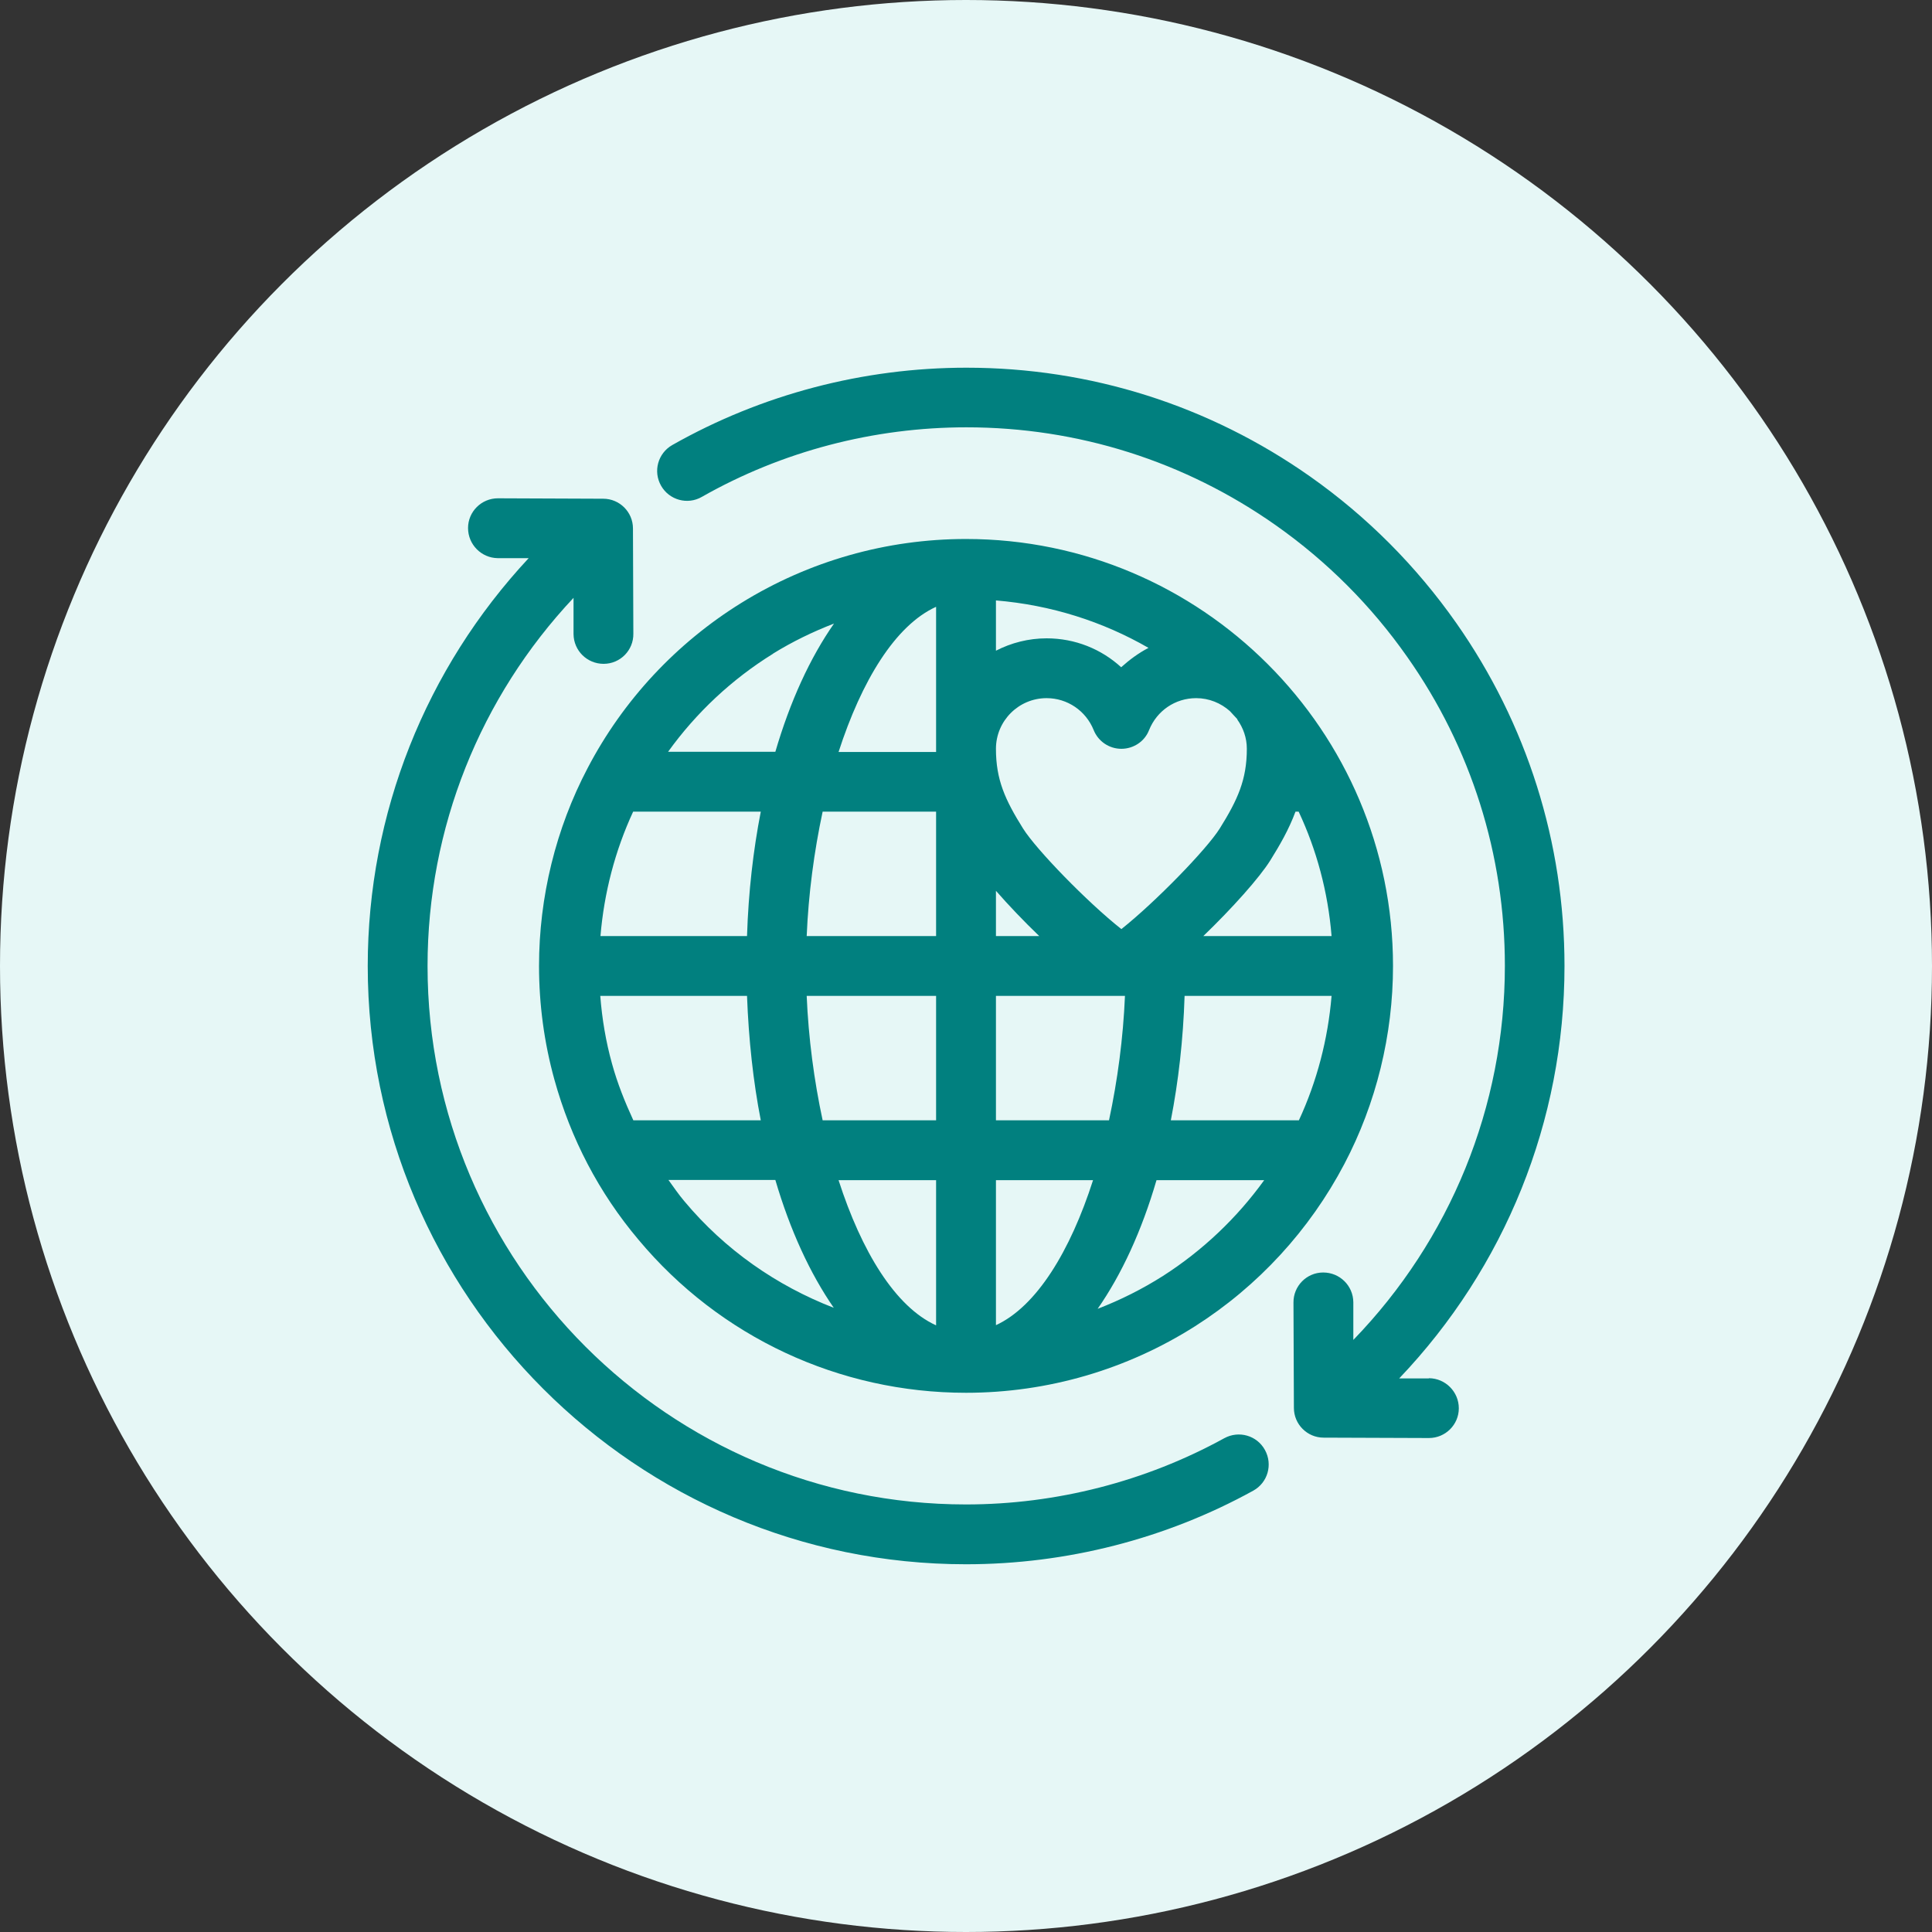 <svg width="50" height="50" viewBox="0 0 50 50" fill="none" xmlns="http://www.w3.org/2000/svg">
<rect x="0" y="0" width="50" height="50" fill="#333333" stroke="none"/>
<circle cx="25" cy="25" r="25" fill="#E6F7F6"/>
<g clip-path="url(#clip0_6157_8311)">
<path d="M31.684 37.221C29.646 38.341 27.333 38.935 25 38.935C17.315 38.935 11.065 32.685 11.065 25C11.065 21.428 12.428 18.042 14.843 15.472V16.411C14.848 16.84 15.194 17.18 15.622 17.18C16.051 17.18 16.397 16.829 16.391 16.401L16.381 13.676C16.381 13.252 16.035 12.907 15.612 12.907L12.887 12.896C12.459 12.896 12.113 13.242 12.113 13.665C12.113 14.094 12.459 14.44 12.882 14.445H13.682C11.018 17.304 9.517 21.051 9.517 25C9.517 33.536 16.464 40.483 25 40.483C27.597 40.483 30.167 39.828 32.433 38.579C32.809 38.372 32.944 37.903 32.737 37.526C32.531 37.149 32.061 37.015 31.684 37.221Z" fill="#01807F"/>
<path d="M13.95 25C13.95 25.996 14.084 26.987 14.348 27.941C14.771 29.469 15.498 30.868 16.526 32.086C18.631 34.605 21.723 36.045 25 36.045C27.111 36.045 29.16 35.446 30.931 34.321C32.562 33.283 33.893 31.833 34.791 30.125C35.617 28.556 36.051 26.78 36.051 25C36.051 18.909 31.096 13.949 25 13.949C22.941 13.949 20.933 14.522 19.189 15.601C17.506 16.643 16.128 18.119 15.21 19.874C14.384 21.443 13.95 23.219 13.95 25ZM19.689 21.005C19.493 22.011 19.369 23.09 19.333 24.225H15.54C15.633 23.11 15.917 22.016 16.386 21.005H19.695H19.689ZM33.62 28.994H30.301C30.497 27.988 30.621 26.909 30.657 25.774H34.461C34.368 26.889 34.084 27.983 33.615 28.994H33.62ZM15.839 27.529C15.679 26.956 15.581 26.367 15.535 25.774H19.333C19.375 26.904 19.493 27.988 19.689 28.994H16.391C16.175 28.525 15.979 28.04 15.839 27.529ZM20.877 25.774H24.226V28.994H21.29C21.068 27.962 20.923 26.863 20.877 25.774ZM24.226 30.543V34.3C23.168 33.82 22.296 32.385 21.702 30.543H24.226ZM25.775 34.295V30.543H28.288C27.7 32.375 26.828 33.81 25.775 34.295ZM25.775 28.994V25.774H29.114C29.068 26.863 28.923 27.957 28.701 28.994H25.775ZM32.02 18.62C32.175 18.837 32.268 19.095 32.268 19.379C32.268 20.179 32.03 20.7 31.566 21.443C31.225 21.985 29.904 23.343 29.021 24.045C28.133 23.343 26.817 21.985 26.477 21.443C26.012 20.7 25.775 20.179 25.775 19.379C25.775 18.656 26.363 18.068 27.086 18.068C27.622 18.068 28.102 18.393 28.304 18.894C28.422 19.188 28.706 19.379 29.021 19.379C29.336 19.379 29.625 19.188 29.738 18.894C29.94 18.393 30.415 18.068 30.957 18.068C31.292 18.068 31.597 18.197 31.829 18.403C31.896 18.471 31.958 18.548 32.025 18.615L32.02 18.62ZM25.775 23.054C26.095 23.42 26.487 23.833 26.895 24.225H25.775V23.054ZM31.142 24.225C31.891 23.503 32.598 22.713 32.877 22.264C33.114 21.882 33.351 21.48 33.527 21.005H33.609C34.074 21.996 34.368 23.079 34.461 24.225H31.142ZM29.021 17.273C28.505 16.798 27.824 16.52 27.086 16.52C26.616 16.52 26.167 16.638 25.775 16.84V15.539C27.204 15.658 28.541 16.086 29.723 16.767C29.465 16.901 29.228 17.077 29.016 17.268L29.021 17.273ZM24.226 15.704V19.461H21.702C22.296 17.624 23.168 16.184 24.226 15.704ZM24.226 21.005V24.225H20.877C20.923 23.136 21.068 22.042 21.29 21.005H24.226ZM17.713 31.09C17.563 30.914 17.434 30.723 17.3 30.538H20.066C20.448 31.838 20.964 32.958 21.578 33.846C20.097 33.273 18.761 32.344 17.713 31.09ZM30.1 33.02C29.563 33.361 28.995 33.645 28.407 33.872C29.026 32.984 29.548 31.854 29.93 30.543H32.717C32.01 31.523 31.122 32.365 30.1 33.02ZM20.004 16.917C20.505 16.607 21.037 16.349 21.584 16.138C20.964 17.025 20.448 18.151 20.066 19.456H17.29C18.017 18.445 18.941 17.578 20.009 16.917H20.004Z" fill="#01807F"/>
<path d="M36.975 35.673H36.211C38.946 32.803 40.489 29.015 40.489 25C40.489 21.805 39.519 18.734 37.687 16.122C36.65 14.646 35.38 13.371 33.909 12.334C31.292 10.491 28.216 9.516 25.011 9.516C22.342 9.516 19.71 10.207 17.398 11.518C17.026 11.73 16.897 12.2 17.109 12.571C17.32 12.943 17.795 13.072 18.162 12.86C20.242 11.678 22.611 11.059 25.011 11.059C27.896 11.059 30.662 11.936 33.016 13.593C34.342 14.527 35.488 15.673 36.422 17.005C38.074 19.353 38.946 22.119 38.946 24.994C38.946 28.643 37.532 32.086 35.024 34.677V33.701C35.019 33.273 34.673 32.932 34.244 32.932C33.816 32.932 33.47 33.283 33.475 33.712L33.486 36.437C33.486 36.86 33.831 37.206 34.255 37.206L36.98 37.216C37.408 37.216 37.754 36.87 37.754 36.447C37.754 36.019 37.408 35.673 36.985 35.668L36.975 35.673Z" fill="#01807F"/>
</g>
<defs>
<clipPath id="clip0_6157_8311">
<rect width="32" height="32" fill="white" transform="translate(9 9)"/>
</clipPath>
</defs>
</svg>
